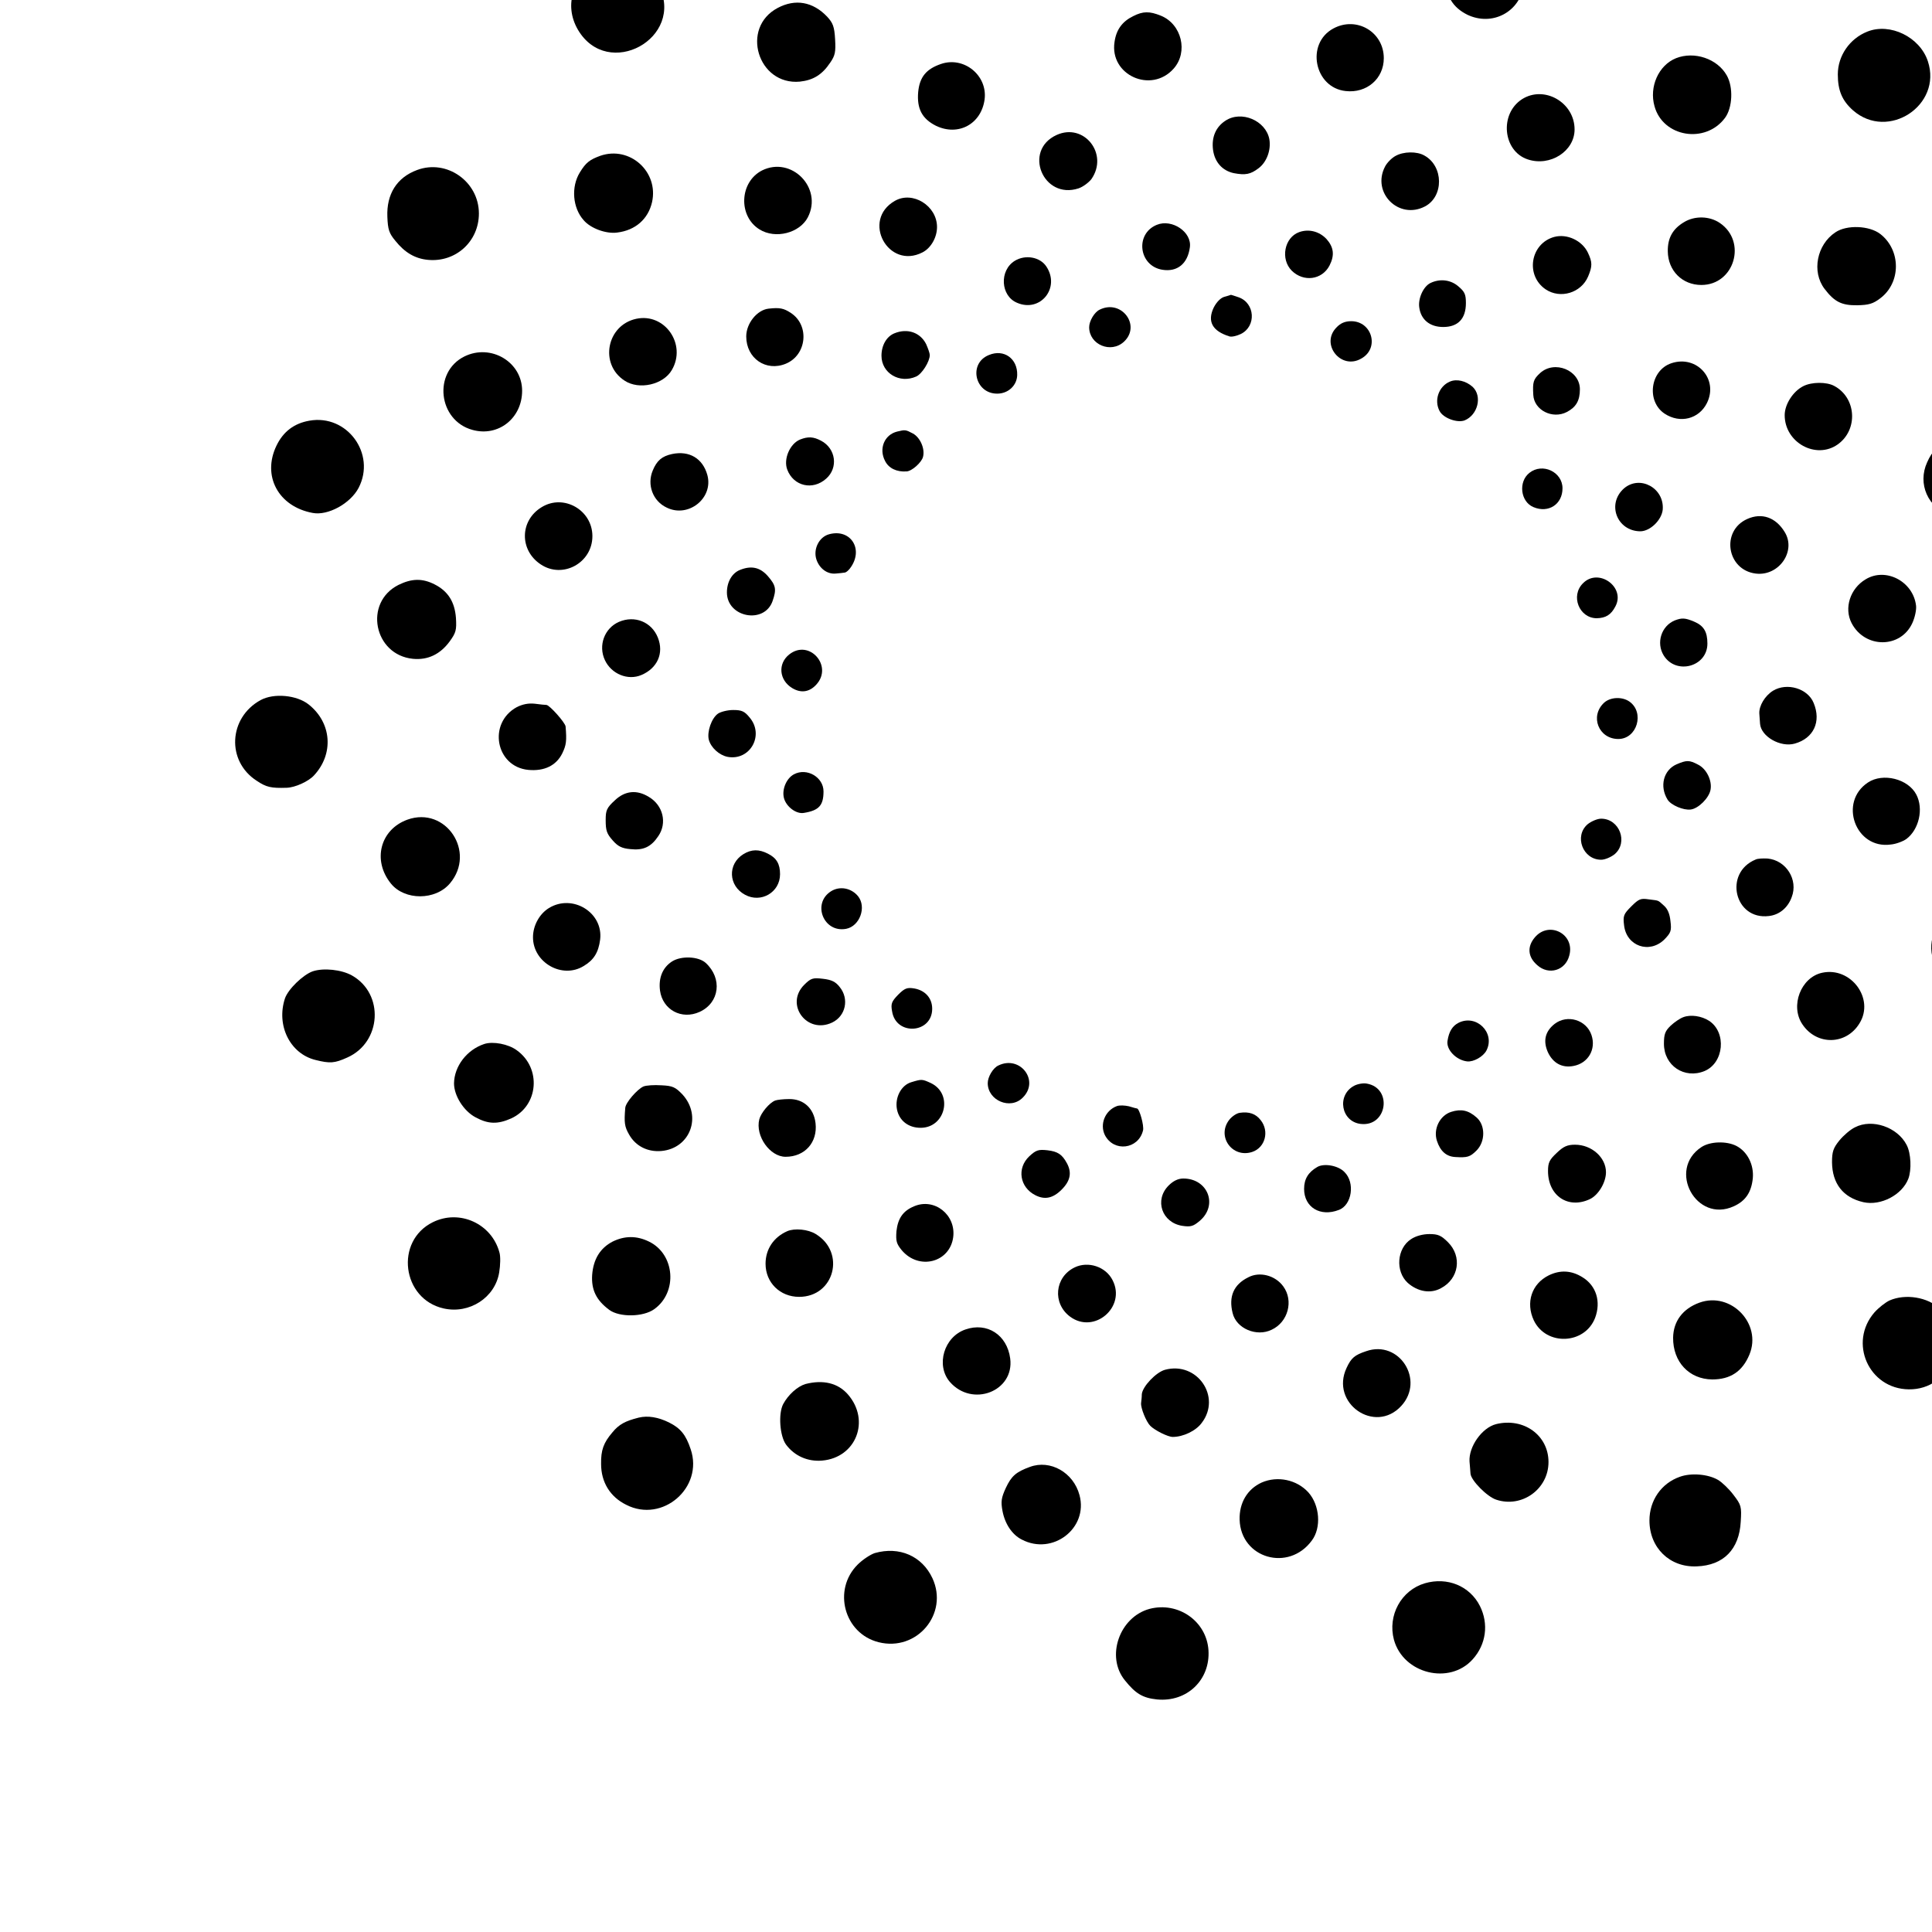 <?xml version="1.0" standalone="no"?>
<!DOCTYPE svg PUBLIC "-//W3C//DTD SVG 20010904//EN"
 "http://www.w3.org/TR/2001/REC-SVG-20010904/DTD/svg10.dtd">
<svg version="1.0" xmlns="http://www.w3.org/2000/svg"
 width="16pt" height="16pt" viewBox="0 0 16 16"
 preserveAspectRatio="xMidYMid meet">
<g transform="translate(0,16) scale(0.002,-0.002)"
fill="#000000" stroke="none">
<path d="M4572 9019 c-73 -36 -114 -111 -105 -193 5 -51 24 -86 67 -124 122
-107 315 -19 316 144 1 144 -149 237 -278 173z"/>
<path d="M5724 8956 c-124 -58 -149 -211 -50 -310 95 -94 263 -57 312 69 62
163 -103 314 -262 241z"/>
<path d="M3487 8753 c-122 -35 -175 -185 -103 -293 87 -131 296 -99 341 52 44
149 -89 285 -238 241z"/>
<path d="M6801 8558 c-69 -34 -111 -104 -106 -178 4 -61 18 -94 59 -133 91
-89 244 -62 302 52 48 96 13 210 -81 259 -47 24 -126 24 -174 0z"/>
<path d="M5115 8438 c-84 -46 -115 -139 -75 -223 43 -88 154 -118 237 -63 104
69 95 228 -15 282 -37 18 -117 21 -147 4z"/>
<path d="M4177 8359 c-130 -22 -178 -190 -81 -280 104 -96 274 -25 274 114 0
56 -15 94 -53 128 -34 32 -89 47 -140 38z"/>
<path d="M6074 8231 c-56 -26 -87 -77 -87 -146 0 -69 29 -116 89 -146 103 -49
217 11 234 123 7 53 -5 94 -39 132 -51 56 -124 70 -197 37z"/>
<path d="M2485 8151 c-112 -52 -152 -171 -92 -274 124 -211 445 -35 335 183
-46 90 -155 131 -243 91z"/>
<path d="M3220 7967 c-155 -82 -82 -321 92 -305 55 6 92 28 126 79 20 29 23
44 20 96 -3 53 -9 68 -33 94 -59 62 -132 75 -205 36z"/>
<path d="M4692 7933 c-45 -22 -70 -56 -77 -107 -21 -137 152 -215 245 -110 61
69 33 184 -53 219 -47 19 -74 19 -115 -2z"/>
<path d="M5521 7882 c-115 -62 -79 -245 51 -259 87 -10 158 51 158 136 0 109
-113 175 -209 123z"/>
<path d="M7732 7869 c-73 -29 -122 -100 -122 -177 0 -67 18 -109 63 -149 145
-127 370 21 310 203 -33 101 -157 161 -251 123z"/>
<path d="M6940 7759 c-72 -29 -112 -118 -89 -199 35 -128 211 -157 292 -48 31
42 35 127 7 176 -39 69 -134 101 -210 71z"/>
<path d="M3896 7735 c-61 -21 -88 -54 -94 -116 -6 -69 16 -111 74 -140 92 -44
187 7 201 109 13 100 -86 180 -181 147z"/>
<path d="M6302 7589 c-94 -61 -79 -215 24 -249 93 -31 194 34 194 124 0 112
-126 184 -218 125z"/>
<path d="M5074 7500 c-40 -26 -58 -69 -51 -121 7 -51 39 -86 86 -96 48 -9 69
-5 102 20 34 25 53 76 45 121 -15 77 -116 120 -182 76z"/>
<path d="M4375 7441 c-140 -64 -56 -269 91 -221 18 6 42 24 53 38 73 104 -30
235 -144 183z"/>
<path d="M2486 7355 c-44 -16 -60 -28 -85 -69 -37 -60 -30 -147 16 -198 29
-34 93 -57 138 -51 76 9 129 56 145 126 28 126 -92 234 -214 192z"/>
<path d="M5778 7354 c-15 -8 -35 -28 -43 -44 -56 -108 57 -221 165 -165 79 41
78 167 -2 211 -31 18 -87 17 -120 -2z"/>
<path d="M1727 7296 c-84 -31 -127 -100 -123 -194 2 -52 7 -68 33 -99 39 -49
82 -74 135 -79 115 -11 211 76 211 192 0 132 -133 226 -256 180z"/>
<path d="M3155 7294 c-93 -48 -99 -189 -10 -244 66 -41 166 -15 200 50 63 122
-68 255 -190 194z"/>
<path d="M3705 7168 c-139 -80 -27 -286 115 -213 35 18 60 62 60 105 0 88
-101 151 -175 108z"/>
<path d="M6973 7080 c-47 -28 -68 -66 -67 -121 1 -80 60 -139 139 -139 137 0
190 180 76 257 -43 29 -104 30 -148 3z"/>
<path d="M4790 7069 c-91 -37 -75 -170 23 -186 62 -10 105 25 114 93 9 63 -74
119 -137 93z"/>
<path d="M7600 7038 c-77 -51 -99 -163 -45 -234 41 -54 71 -69 136 -68 47 1
65 6 95 29 86 65 86 199 0 266 -45 35 -139 39 -186 7z"/>
<path d="M5380 7039 c-62 -22 -79 -112 -31 -160 49 -48 125 -38 156 21 22 43
18 76 -12 110 -30 32 -73 43 -113 29z"/>
<path d="M6436 7019 c-99 -27 -121 -159 -36 -217 61 -41 147 -15 176 53 18 43
18 59 -1 99 -24 50 -86 79 -139 65z"/>
<path d="M8409 6933 c-132 -44 -178 -205 -89 -307 110 -124 310 -69 336 93 22
141 -114 258 -247 214z"/>
<path d="M4202 6920 c-65 -40 -59 -146 10 -174 96 -41 179 62 121 150 -26 40
-87 51 -131 24z"/>
<path d="M5923 6828 c-29 -14 -52 -64 -46 -102 7 -50 44 -80 99 -80 61 0 94
34 94 99 0 36 -5 47 -31 69 -32 28 -77 33 -116 14z"/>
<path d="M5070 6771 c-15 -4 -32 -21 -44 -44 -28 -58 -6 -98 65 -120 9 -3 30
2 47 10 65 32 59 128 -9 152 -18 6 -32 11 -33 10 -1 -1 -12 -4 -26 -8z"/>
<path d="M3183 6722 c-48 -5 -93 -61 -93 -115 0 -91 82 -147 164 -113 87 36
99 159 21 210 -30 20 -47 23 -92 18z"/>
<path d="M4554 6718 c-22 -10 -44 -47 -44 -73 0 -72 90 -110 144 -60 72 67
-10 177 -100 133z"/>
<path d="M2635 6680 c-123 -26 -154 -188 -49 -256 60 -40 161 -17 196 44 62
106 -29 237 -147 212z"/>
<path d="M5535 6645 c-70 -69 18 -180 103 -129 75 43 43 154 -43 154 -25 0
-44 -8 -60 -25z"/>
<path d="M3704 6620 c-33 -13 -54 -50 -54 -93 0 -72 75 -117 144 -86 24 11 56
62 56 89 0 7 -7 27 -15 45 -24 48 -77 67 -131 45z"/>
<path d="M1923 6524 c-131 -65 -109 -265 33 -304 107 -30 206 48 206 162 0
119 -129 196 -239 142z"/>
<path d="M4095 6530 c-86 -34 -59 -160 34 -160 46 0 82 34 83 77 2 68 -55 109
-117 83z"/>
<path d="M6921 6496 c-88 -29 -105 -158 -28 -209 64 -42 142 -22 175 44 49 99
-42 200 -147 165z"/>
<path d="M6377 6455 c-28 -26 -31 -37 -28 -90 3 -63 79 -102 139 -71 38 20 54
47 54 94 0 79 -105 122 -165 67z"/>
<path d="M6004 6420 c-46 -19 -67 -77 -43 -122 15 -29 72 -50 103 -39 55 22
75 100 34 139 -28 25 -66 34 -94 22z"/>
<path d="M7467 6401 c-42 -21 -77 -75 -77 -120 0 -114 130 -185 220 -121 85
61 77 193 -15 242 -31 17 -93 17 -128 -1z"/>
<path d="M1281 6258 c-63 -11 -108 -45 -136 -103 -61 -126 8 -253 150 -279 63
-12 156 39 190 104 73 141 -48 306 -204 278z"/>
<path d="M3715 6213 c-53 -13 -77 -71 -50 -122 15 -30 48 -46 89 -43 22 1 62
37 68 60 9 34 -12 81 -42 97 -30 16 -32 16 -65 8z"/>
<path d="M3313 6180 c-42 -17 -70 -81 -53 -125 26 -68 105 -87 161 -37 51 45
40 125 -21 157 -32 17 -54 18 -87 5z"/>
<path d="M8077 6175 c-50 -17 -76 -41 -97 -89 -41 -89 3 -189 97 -221 139 -48
262 94 198 229 -33 70 -125 108 -198 81z"/>
<path d="M2783 6120 c-42 -9 -63 -27 -80 -68 -25 -59 0 -127 58 -154 90 -44
194 40 168 135 -19 69 -75 102 -146 87z"/>
<path d="M6333 6042 c-47 -37 -37 -120 17 -142 62 -26 120 12 120 78 0 68 -83
107 -137 64z"/>
<path d="M6725 5978 c-73 -64 -30 -177 67 -178 41 0 89 47 93 90 7 89 -94 144
-160 88z"/>
<path d="M2243 5900 c-91 -55 -93 -178 -4 -237 91 -61 214 6 214 117 0 108
-119 176 -210 120z"/>
<path d="M7235 5851 c-110 -49 -85 -211 35 -226 96 -12 169 93 120 172 -37 61
-95 81 -155 54z"/>
<path d="M8744 5831 c-91 -41 -136 -169 -92 -256 16 -31 60 -75 92 -92 77 -40
193 -7 243 69 23 35 28 52 28 107 0 57 -4 72 -30 108 -56 77 -154 104 -241 64z"/>
<path d="M3434 5788 c-43 -11 -68 -63 -53 -106 13 -37 45 -60 79 -57 14 1 31
3 37 4 7 0 20 12 28 25 50 76 -5 157 -91 134z"/>
<path d="M3064 5640 c-33 -13 -54 -50 -54 -93 0 -104 155 -133 189 -36 17 49
14 65 -20 104 -32 36 -68 44 -115 25z"/>
<path d="M7725 5601 c-64 -38 -90 -119 -58 -181 55 -106 204 -106 252 1 10 22
17 54 15 71 -12 101 -126 160 -209 109z"/>
<path d="M6555 5585 c-53 -52 -16 -145 57 -145 37 1 59 14 77 49 43 80 -70
161 -134 96z"/>
<path d="M1650 5578 c-145 -73 -102 -290 60 -306 62 -6 113 19 152 72 26 36
29 47 26 97 -5 67 -33 111 -88 139 -51 26 -95 25 -150 -2z"/>
<path d="M2563 5425 c-60 -26 -87 -98 -58 -159 27 -57 95 -85 151 -61 66 28
94 90 68 155 -26 65 -96 93 -161 65z"/>
<path d="M6935 5431 c-56 -23 -78 -93 -46 -145 51 -82 181 -47 181 49 0 49
-15 74 -55 91 -38 16 -51 16 -80 5z"/>
<path d="M3268 5290 c-48 -38 -42 -106 12 -139 36 -22 71 -17 99 13 73 77 -28
192 -111 126z"/>
<path d="M8241 5207 c-102 -31 -147 -170 -83 -256 70 -95 224 -83 278 20 20
39 25 80 14 120 -25 93 -117 143 -209 116z"/>
<path d="M7342 5140 c-34 -21 -59 -63 -57 -95 1 -11 2 -30 3 -42 4 -53 85 -99
144 -82 78 22 110 91 78 168 -24 60 -110 86 -168 51z"/>
<path d="M1079 5101 c-133 -73 -142 -253 -16 -334 40 -27 60 -31 124 -29 35 1
90 26 113 51 83 89 74 218 -22 294 -49 39 -144 48 -199 18z"/>
<path d="M6642 5090 c-60 -56 -22 -150 59 -150 78 0 110 110 46 155 -30 21
-79 19 -105 -5z"/>
<path d="M2140 5072 c-121 -66 -88 -247 48 -260 66 -6 115 18 140 68 17 35 19
52 14 112 -2 16 -65 87 -79 89 -5 0 -26 2 -48 5 -27 3 -51 -2 -75 -14z"/>
<path d="M2973 5045 c-27 -19 -46 -75 -38 -108 9 -33 43 -64 78 -71 93 -17
153 90 91 163 -21 26 -33 31 -68 31 -23 0 -51 -7 -63 -15z"/>
<path d="M6942 4835 c-54 -24 -71 -91 -37 -146 14 -23 66 -45 96 -41 32 4 76
48 82 82 7 38 -17 87 -52 104 -36 19 -47 19 -89 1z"/>
<path d="M3288 4794 c-31 -16 -51 -62 -42 -98 9 -36 51 -68 83 -62 62 10 81
31 81 89 0 59 -69 99 -122 71z"/>
<path d="M7735 4760 c-123 -81 -52 -277 94 -257 22 2 51 13 65 23 52 39 72
125 41 184 -34 65 -138 91 -200 50z"/>
<path d="M2546 4686 c-34 -31 -38 -42 -38 -81 0 -44 4 -57 30 -86 21 -24 38
-32 72 -35 54 -6 86 9 116 54 37 54 20 127 -39 162 -50 31 -99 26 -141 -14z"/>
<path d="M8774 4686 c-162 -73 -148 -308 21 -363 89 -29 200 25 237 116 31 76
-6 187 -77 231 -45 28 -138 36 -181 16z"/>
<path d="M1687 4606 c-113 -41 -146 -169 -68 -265 57 -70 184 -70 244 1 110
130 -17 321 -176 264z"/>
<path d="M6574 4587 c-57 -49 -20 -147 56 -147 16 0 41 11 56 23 57 49 20 147
-56 147 -16 0 -41 -11 -56 -23z"/>
<path d="M3078 4463 c-66 -41 -62 -131 7 -168 66 -36 145 10 145 85 0 42 -14
67 -50 85 -37 19 -68 19 -102 -2z"/>
<path d="M7270 4441 c-134 -55 -88 -252 55 -234 43 5 78 34 94 78 28 72 -23
153 -100 160 -19 1 -41 0 -49 -4z"/>
<path d="M3442 4310 c-81 -50 -32 -174 62 -156 56 11 85 90 49 135 -28 34 -75
43 -111 21z"/>
<path d="M6755 4247 c-32 -32 -35 -39 -30 -79 10 -86 105 -119 167 -58 27 28
30 36 25 76 -3 30 -12 51 -27 64 -27 24 -18 20 -63 26 -33 5 -41 2 -72 -29z"/>
<path d="M2273 4240 c-39 -24 -66 -72 -66 -121 0 -105 121 -174 210 -119 42
25 61 56 68 109 14 112 -114 191 -212 131z"/>
<path d="M8078 4218 c-78 -45 -104 -145 -59 -225 78 -138 293 -88 306 71 10
127 -136 217 -247 154z"/>
<path d="M6355 4118 c-32 -38 -29 -81 11 -115 47 -42 116 -22 132 40 25 89
-84 146 -143 75z"/>
<path d="M2783 4019 c-39 -25 -57 -68 -50 -121 11 -79 89 -122 164 -88 83 38
95 139 25 203 -30 27 -101 30 -139 6z"/>
<path d="M1295 3978 c-40 -14 -102 -74 -115 -112 -37 -112 21 -229 126 -255
60 -15 79 -14 132 10 142 63 154 264 19 340 -43 24 -117 32 -162 17z"/>
<path d="M7545 3972 c-88 -19 -133 -137 -82 -213 59 -89 182 -87 237 4 63 102
-36 235 -155 209z"/>
<path d="M3330 3922 c-81 -81 11 -206 116 -156 56 27 71 98 31 147 -17 22 -34
30 -69 34 -42 5 -50 3 -78 -25z"/>
<path d="M3719 3881 c-27 -28 -31 -37 -25 -69 16 -102 166 -92 166 11 0 44
-29 76 -74 84 -30 5 -40 1 -67 -26z"/>
<path d="M6970 3788 c-14 -5 -37 -21 -52 -35 -23 -22 -28 -35 -28 -75 0 -91
85 -147 168 -113 81 34 92 160 19 208 -31 20 -76 27 -107 15z"/>
<path d="M6038 3764 c-24 -13 -38 -35 -44 -73 -7 -37 36 -81 81 -86 27 -3 67
20 80 45 38 74 -43 153 -117 114z"/>
<path d="M6437 3760 c-39 -31 -48 -70 -28 -116 21 -46 59 -67 106 -58 61 11
95 69 75 128 -21 63 -100 87 -153 46z"/>
<path d="M2005 3677 c-72 -24 -124 -92 -125 -163 0 -51 40 -115 90 -141 52
-28 91 -29 147 -4 113 52 126 208 23 282 -35 26 -99 38 -135 26z"/>
<path d="M4134 3588 c-22 -10 -44 -47 -44 -73 0 -72 94 -112 145 -60 71 70
-11 177 -101 133z"/>
<path d="M8477 3585 c-120 -41 -169 -163 -110 -275 66 -127 243 -134 327 -13
50 73 38 182 -27 244 -51 48 -127 66 -190 44z"/>
<path d="M3774 3519 c-42 -12 -69 -63 -60 -112 9 -47 47 -77 98 -77 103 0 136
140 43 185 -37 17 -38 17 -81 4z"/>
<path d="M5607 3504 c-73 -39 -54 -149 28 -158 109 -12 132 148 25 167 -14 3
-38 -1 -53 -9z"/>
<path d="M2664 3501 c-26 -12 -74 -67 -75 -89 -5 -61 -3 -77 16 -110 27 -48
77 -73 134 -68 119 11 169 144 87 234 -29 30 -40 36 -87 38 -30 2 -63 0 -75
-5z"/>
<path d="M3210 3443 c-24 -9 -59 -51 -66 -78 -17 -69 44 -155 109 -155 80 0
133 60 124 139 -7 62 -50 101 -110 100 -23 0 -49 -3 -57 -6z"/>
<path d="M4625 3420 c-49 -18 -72 -75 -50 -120 37 -72 139 -59 158 19 5 20
-15 91 -25 91 -2 0 -17 4 -33 9 -17 4 -39 5 -50 1z"/>
<path d="M6009 3396 c-47 -15 -75 -71 -59 -120 14 -43 39 -65 76 -67 50 -3 61
0 88 27 37 37 37 105 0 137 -34 30 -64 36 -105 23z"/>
<path d="M5133 3392 c-13 -2 -32 -15 -43 -29 -53 -68 12 -160 95 -133 54 18
72 86 35 132 -20 26 -48 36 -87 30z"/>
<path d="M7681 3332 c-19 -9 -48 -34 -65 -55 -25 -31 -30 -46 -30 -90 1 -88
46 -146 130 -165 72 -16 160 30 186 97 14 37 11 106 -7 140 -38 74 -143 110
-214 73z"/>
<path d="M7045 3250 c-142 -94 -21 -316 134 -245 49 22 73 58 79 116 5 56 -22
110 -68 134 -41 21 -109 19 -145 -5z"/>
<path d="M6446 3226 c-30 -28 -36 -40 -36 -75 0 -103 84 -159 174 -116 35 17
66 69 66 111 0 61 -59 114 -128 114 -32 0 -48 -7 -76 -34z"/>
<path d="M4262 3212 c-52 -49 -40 -128 25 -161 39 -20 73 -13 109 23 36 36 43
70 22 109 -20 37 -38 49 -81 54 -37 4 -47 1 -75 -25z"/>
<path d="M5455 3168 c-38 -22 -55 -50 -55 -91 0 -76 67 -117 144 -87 54 20 68
113 23 157 -26 27 -84 37 -112 21z"/>
<path d="M4839 3091 c-60 -60 -28 -154 57 -167 34 -5 45 -2 71 20 78 65 35
176 -67 176 -21 0 -41 -9 -61 -29z"/>
<path d="M3785 3005 c-46 -19 -67 -50 -73 -103 -3 -41 0 -52 22 -79 71 -84
199 -51 213 54 12 93 -78 164 -162 128z"/>
<path d="M1792 2939 c-158 -78 -128 -318 45 -357 107 -24 213 45 230 149 5 30
6 67 1 83 -32 119 -165 180 -276 125z"/>
<path d="M3260 2902 c-57 -25 -90 -75 -90 -135 0 -78 60 -137 139 -137 146 0
194 184 69 260 -32 20 -88 25 -118 12z"/>
<path d="M5843 2869 c-59 -38 -66 -133 -14 -181 42 -37 95 -46 138 -22 74 39
88 131 29 190 -28 28 -41 34 -77 34 -27 0 -57 -8 -76 -21z"/>
<path d="M2537 2859 c-52 -27 -80 -73 -85 -138 -4 -62 17 -105 71 -145 42 -31
140 -30 186 3 98 70 86 228 -22 280 -51 25 -101 24 -150 0z"/>
<path d="M4450 2752 c-83 -40 -93 -149 -19 -204 100 -74 233 40 176 151 -28
56 -101 80 -157 53z"/>
<path d="M6413 2719 c-71 -35 -96 -113 -62 -186 51 -107 211 -101 254 10 25
67 5 133 -52 168 -46 29 -93 31 -140 8z"/>
<path d="M5169 2711 c-61 -30 -82 -80 -65 -148 15 -64 99 -100 162 -69 68 32
91 120 48 179 -33 46 -98 63 -145 38z"/>
<path d="M7824 2615 c-17 -8 -45 -30 -62 -49 -109 -125 -24 -317 142 -319 176
-2 260 214 129 334 -51 48 -143 63 -209 34z"/>
<path d="M7037 2606 c-69 -25 -108 -77 -109 -145 -1 -100 66 -172 162 -173 75
0 125 33 154 103 53 128 -77 262 -207 215z"/>
<path d="M3998 2495 c-89 -30 -124 -148 -65 -217 93 -107 268 -39 250 97 -13
98 -96 151 -185 120z"/>
<path d="M5657 2405 c-48 -16 -62 -28 -81 -69 -69 -146 117 -276 226 -158 99
107 -8 275 -145 227z"/>
<path d="M4824 2328 c-37 -10 -93 -69 -96 -101 0 -12 -2 -29 -3 -37 -2 -20 21
-77 38 -94 19 -19 73 -46 93 -46 43 0 96 25 120 58 83 108 -19 256 -152 220z"/>
<path d="M3335 2269 c-33 -10 -71 -44 -92 -83 -21 -40 -14 -133 12 -168 35
-47 90 -71 149 -66 141 12 201 166 107 274 -41 47 -102 62 -176 43z"/>
<path d="M2645 2130 c-56 -14 -82 -28 -109 -61 -37 -43 -48 -74 -47 -131 0
-75 37 -136 104 -169 150 -77 321 71 267 230 -20 60 -42 87 -90 111 -45 22
-87 29 -125 20z"/>
<path d="M6195 2103 c-59 -15 -114 -94 -110 -155 2 -18 3 -41 4 -50 2 -28 69
-96 107 -108 106 -35 216 44 216 156 0 111 -103 185 -217 157z"/>
<path d="M4265 1926 c-58 -21 -77 -38 -100 -87 -19 -41 -21 -57 -14 -95 10
-54 40 -99 80 -119 128 -67 276 47 239 184 -25 94 -121 148 -205 117z"/>
<path d="M6956 1885 c-77 -27 -126 -98 -126 -181 0 -113 84 -195 196 -190 111
4 176 71 182 185 4 63 2 69 -30 111 -18 24 -47 52 -64 62 -41 24 -111 30 -158
13z"/>
<path d="M5224 1861 c-59 -27 -93 -84 -91 -154 5 -160 203 -217 299 -86 40 53
33 146 -14 199 -48 53 -128 70 -194 41z"/>
<path d="M3622 1569 c-18 -6 -50 -27 -71 -48 -104 -104 -56 -285 87 -321 159
-40 291 118 223 265 -43 92 -137 133 -239 104z"/>
<path d="M5900 1444 c-98 -29 -155 -133 -128 -234 39 -141 230 -188 326 -81
56 62 67 147 30 221 -42 83 -135 121 -228 94z"/>
<path d="M4760 1338 c-125 -34 -182 -198 -102 -296 44 -55 74 -73 133 -79 124
-12 221 81 213 204 -8 120 -125 202 -244 171z"/>
</g>
</svg>
